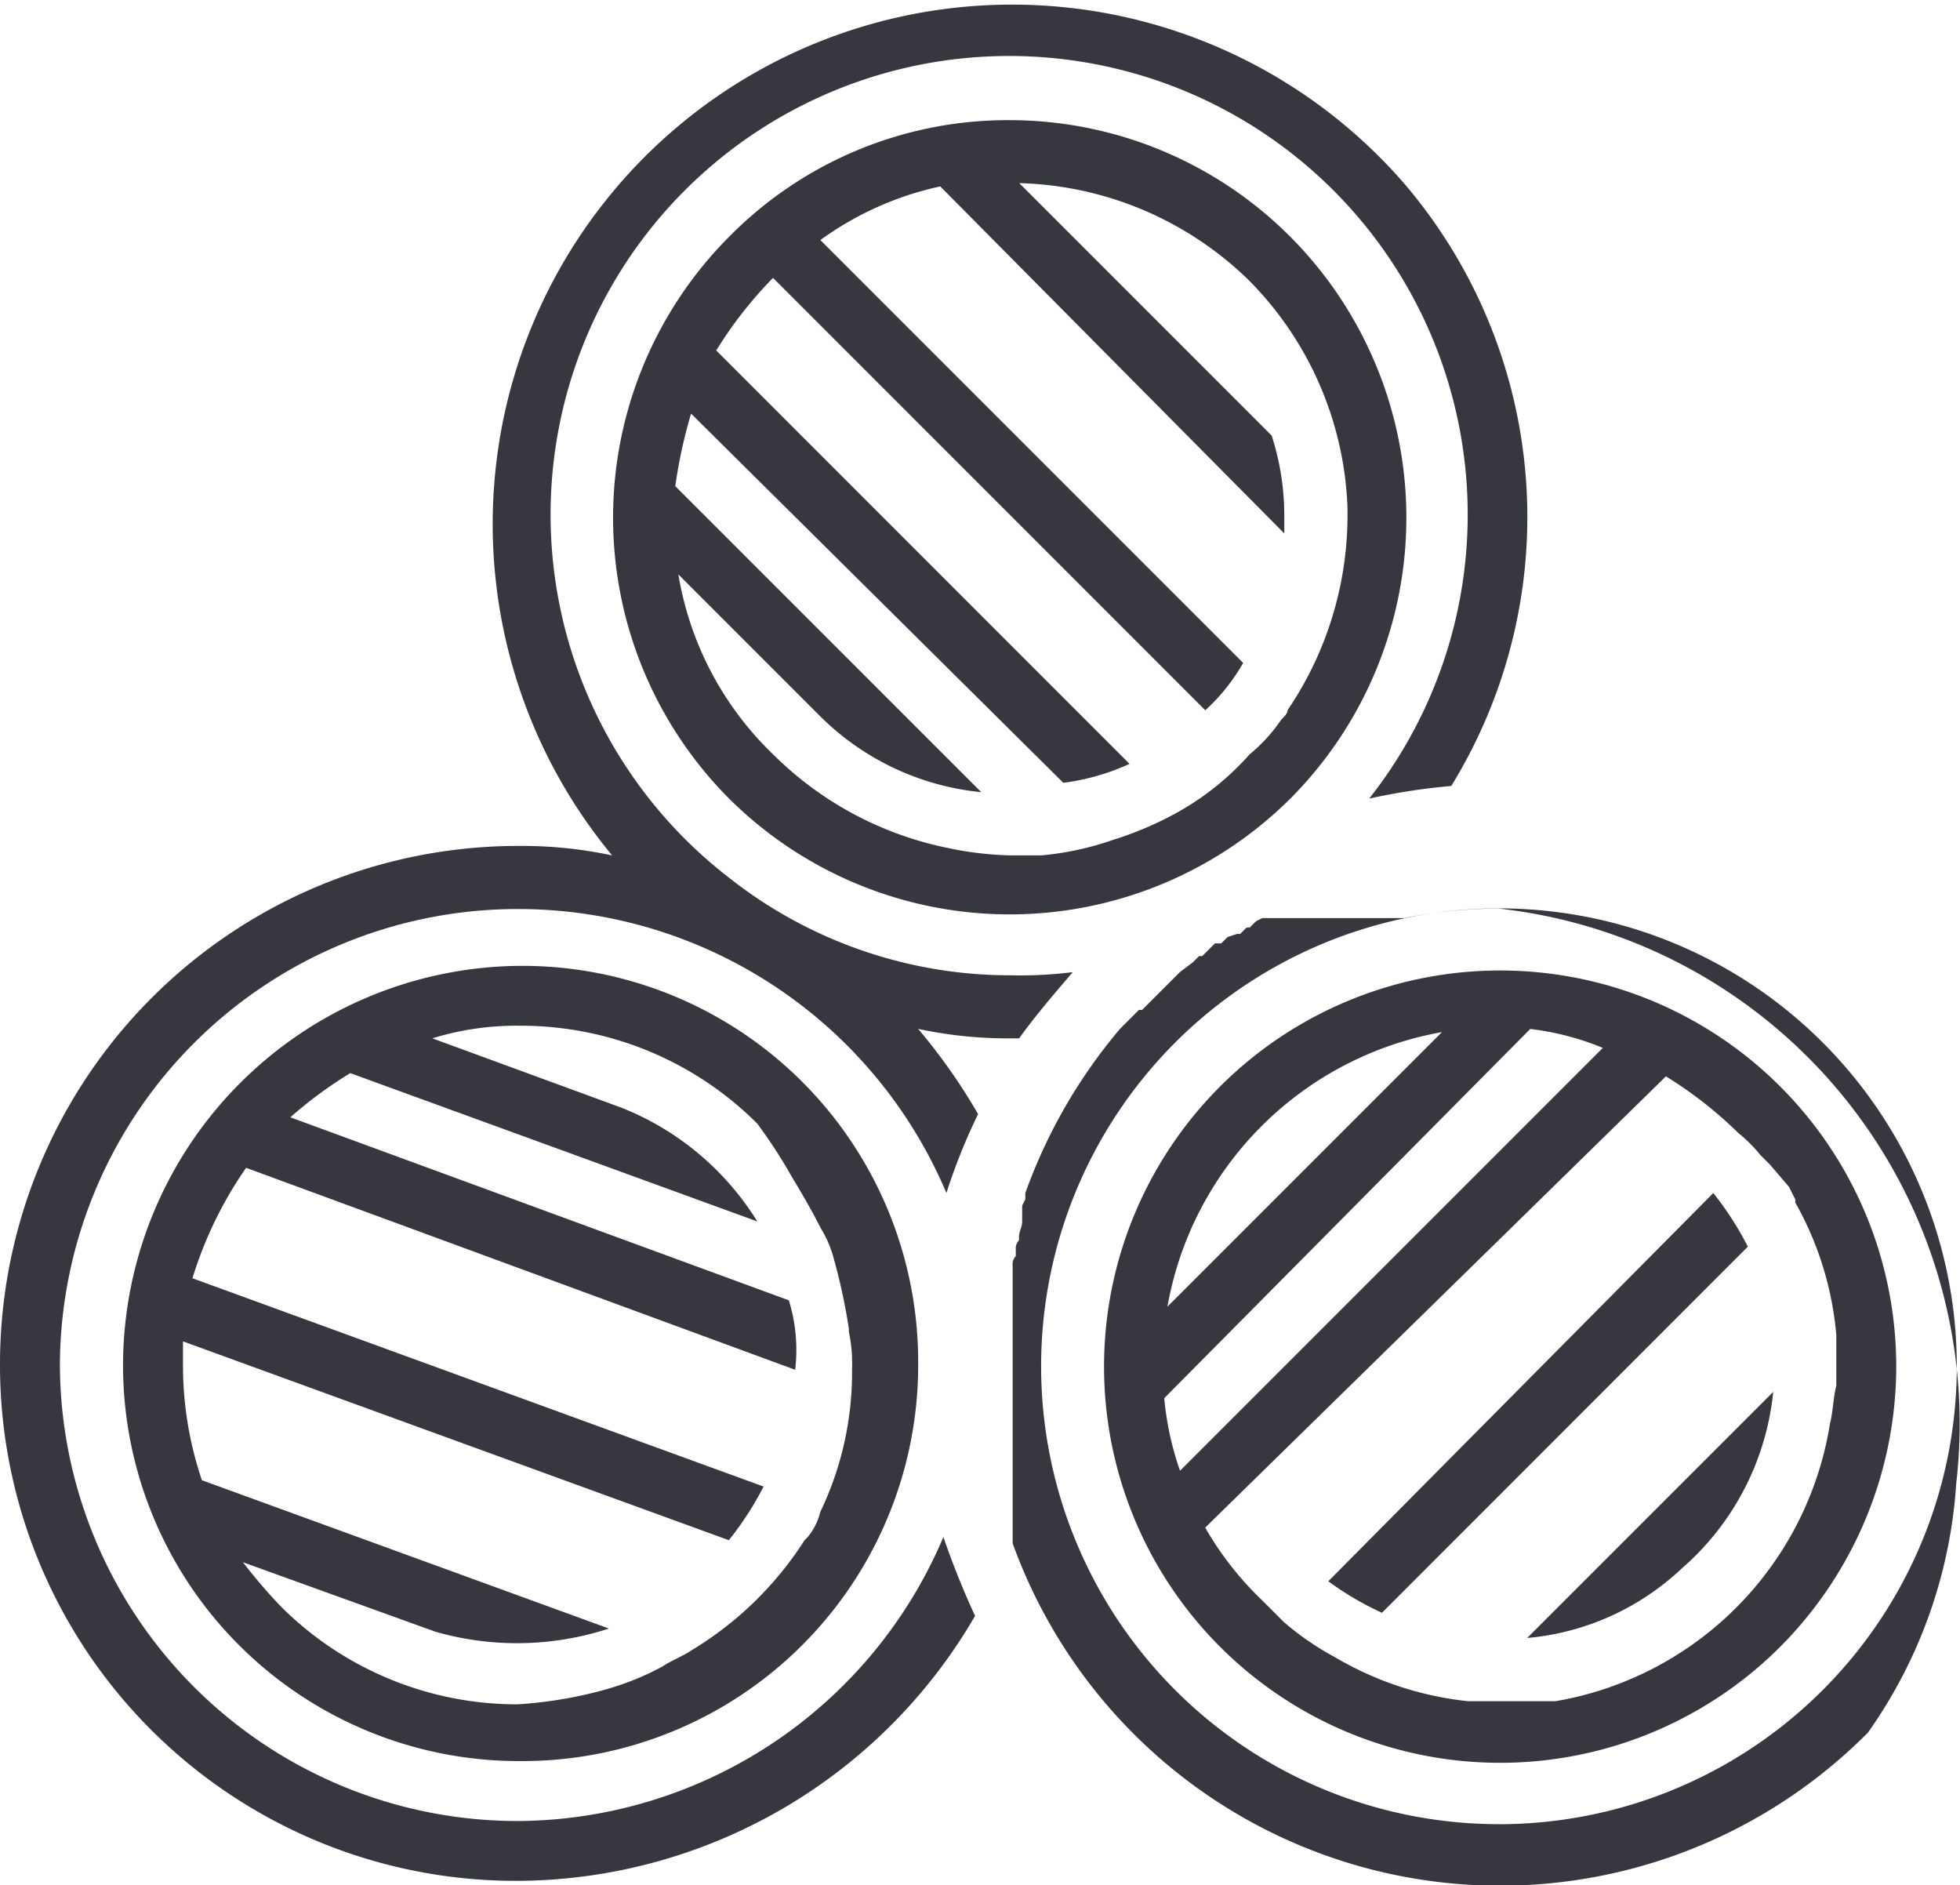 <svg xmlns="http://www.w3.org/2000/svg" width="68.068" height="65.466" viewBox="0 0 68.068 65.466">
  <g id="Layer_2_00000123426680545847462820000000919798743837570989_" transform="translate(0 0)">
    <g id="Layer_1-2" transform="translate(0 0)">
      <path id="Path_25742" data-name="Path 25742" d="M35.064,36.059a14.686,14.686,0,0,0,2.192-.11c-.657.767-1.315,1.534-1.863,2.3h-.329a14.875,14.875,0,0,1-3.178-.329,20.25,20.25,0,0,1,2.082,2.959,20.394,20.394,0,0,0-1.1,2.739A16.149,16.149,0,0,0,18.08,33.758h0a15.9,15.9,0,0,0-16,15.779h0A15.9,15.9,0,0,0,17.97,65.426h0a16.149,16.149,0,0,0,14.793-9.862,28.538,28.538,0,0,0,1.1,2.739,18.463,18.463,0,0,1-15.888,9.2h0A17.911,17.911,0,0,1,0,49.537H0a18,18,0,0,1,18.08-17.97h0a14.876,14.876,0,0,1,3.178.329,18.036,18.036,0,0,1,27.5-23.34A17.821,17.821,0,0,1,50.4,29.485a22.175,22.175,0,0,0-2.849.438,15.925,15.925,0,1,0-22.244,2.739A15.746,15.746,0,0,0,35.064,36.059Zm-1.972-4.383h0a12.074,12.074,0,0,0,1.972.219h1.1a10.392,10.392,0,0,0,2.52-.548h0a11.875,11.875,0,0,0,2.082-.877h0a9.6,9.6,0,0,0,2.63-2.082h0a5.743,5.743,0,0,0,1.1-1.205h0c.11-.11.219-.219.219-.329h0a12.049,12.049,0,0,0,2.082-6.684h0v-.329h0a11.8,11.8,0,0,0-3.4-7.889h0a11.849,11.849,0,0,0-8-3.4l8.766,8.766a9.028,9.028,0,0,1,.438,2.849h0v.548L32.654,8.666a11.051,11.051,0,0,0-4.164,1.863L43.173,25.212a6.671,6.671,0,0,1-1.315,1.644h0L26.846,11.843h0a14.261,14.261,0,0,0-1.972,2.52L39.228,28.718a7.971,7.971,0,0,1-2.3.657L24,16.555a17.024,17.024,0,0,0-.548,2.52L34.078,29.7a9.2,9.2,0,0,1-5.588-2.63l-4.931-4.931a11.2,11.2,0,0,0,3.287,6.246h0a11.968,11.968,0,0,0,6.246,3.287ZM35.064,6.365a13.772,13.772,0,0,1,9.752,4.054h0a13.822,13.822,0,0,1,0,19.5h0a13.822,13.822,0,0,1-19.5,0h0a13.822,13.822,0,0,1,0-19.5h0A13.585,13.585,0,0,1,35.064,6.365Zm15.888,54.9h3.068a11.635,11.635,0,0,0,9.533-9.643h0c.11-.438.11-.877.219-1.315h0V48.551h0a11.3,11.3,0,0,0-1.424-4.6h0v-.11h0l-.11-.219h0l-.11-.219h0l-.657-.767h0l-.219-.219h0l-.11-.11h0a5.063,5.063,0,0,0-.767-.767,14.261,14.261,0,0,0-2.52-1.972l-16,15.669a11.154,11.154,0,0,0,1.972,2.52l.767.767h0a9.929,9.929,0,0,0,1.753,1.205h0A11.449,11.449,0,0,0,50.953,61.262Zm2.082-2.192,8.547-8.547A9.347,9.347,0,0,1,58.4,56.66h0A8.969,8.969,0,0,1,53.035,59.07ZM40.543,47.565l9.533-9.533A11.772,11.772,0,0,0,40.543,47.565Zm12.6-9.643L40.433,50.743a10.392,10.392,0,0,0,.548,2.52L55.664,38.58a9.476,9.476,0,0,0-2.52-.657ZM46.131,57.1,59.5,43.62A10.856,10.856,0,0,1,60.7,45.483L47.994,58.194A10.4,10.4,0,0,1,46.131,57.1ZM61.8,59.4a13.756,13.756,0,1,1,4.054-9.752A13.822,13.822,0,0,1,61.8,59.4Zm-9.752,6.136a15.9,15.9,0,1,0-11.177-4.6A15.9,15.9,0,0,0,52.048,65.535Zm12.82-3.178a18,18,0,0,1-29.7-6.575v-.329h0v-.219h0v-.219h0v-.767h0V53.7h0v-.438h0v-.877h0v-.329h0v-.438h0v-.657h0v-.438h0v-.438h0v-.219h0V48.88h0v-.767h0v-.657h0V46.8h0V46.14a.4.4,0,0,1,.11-.329h0v-.219a.4.4,0,0,1,.11-.329v-.11c0-.219.11-.329.11-.548v-.438h0v-.11l.11-.219V43.62h0a18.44,18.44,0,0,1,3.287-5.7h0l.11-.11.11-.11.11-.11h0l.11-.11h0l.11-.11h0l.11-.11h.11l.11-.11h0l.11-.11h0l.11-.11h0l.11-.11h0l.11-.11h0l.11-.11h0l.11-.11h0l.11-.11h0l.11-.11h0l.11-.11h0l.11-.11h0l.11-.11.438-.329.11-.11h0l.11-.11h.11l.11-.11h0l.11-.11h0l.11-.11.11-.11h.219l.11-.11h0l.11-.11.329-.11h.11l.11-.11h0l.11-.11h.11l.11-.11h0l.11-.11.219-.11h4.931a16.724,16.724,0,0,1,3.287-.329A18,18,0,0,1,67.937,53.7,16.832,16.832,0,0,1,64.869,62.358ZM21.148,60.824h0a9.48,9.48,0,0,0,1.863-.767c.329-.219.657-.329.986-.548h0a12.012,12.012,0,0,0,3.945-3.835h0l.11-.11h0a2.2,2.2,0,0,0,.438-.877h0a11.153,11.153,0,0,0,1.1-4.931h0a5.335,5.335,0,0,0-.11-1.315h0v-.11a20.727,20.727,0,0,0-.548-2.52h0a3.892,3.892,0,0,0-.438-.986h0c-.329-.657-.657-1.205-.986-1.753h0A17.847,17.847,0,0,0,26.3,41.21a11.611,11.611,0,0,0-8.218-3.4h0a9.9,9.9,0,0,0-3.068.438l6.575,2.411A9.791,9.791,0,0,1,26.3,44.606l-14.135-5.15a14.578,14.578,0,0,0-2.082,1.534l17.313,6.355a5.85,5.85,0,0,1,.219,2.411L8.547,42.744a13.784,13.784,0,0,0-1.863,3.835l19.833,7.232a10.856,10.856,0,0,1-1.205,1.863L6.355,48.77v.877h0a12.409,12.409,0,0,0,.657,3.945l14.135,5.15a10.275,10.275,0,0,1-6.027.11L8.437,56.44a19.078,19.078,0,0,0,1.315,1.534,11.611,11.611,0,0,0,8.218,3.4h0a14.815,14.815,0,0,0,3.178-.548ZM18.08,35.731A13.749,13.749,0,0,1,31.887,49.537h0A13.749,13.749,0,0,1,18.08,63.344h0A13.749,13.749,0,0,1,4.273,49.537h0A13.89,13.89,0,0,1,18.08,35.731Z" transform="translate(0 -2.193)" fill="#36373f"/>
    </g>
  </g>
</svg>
